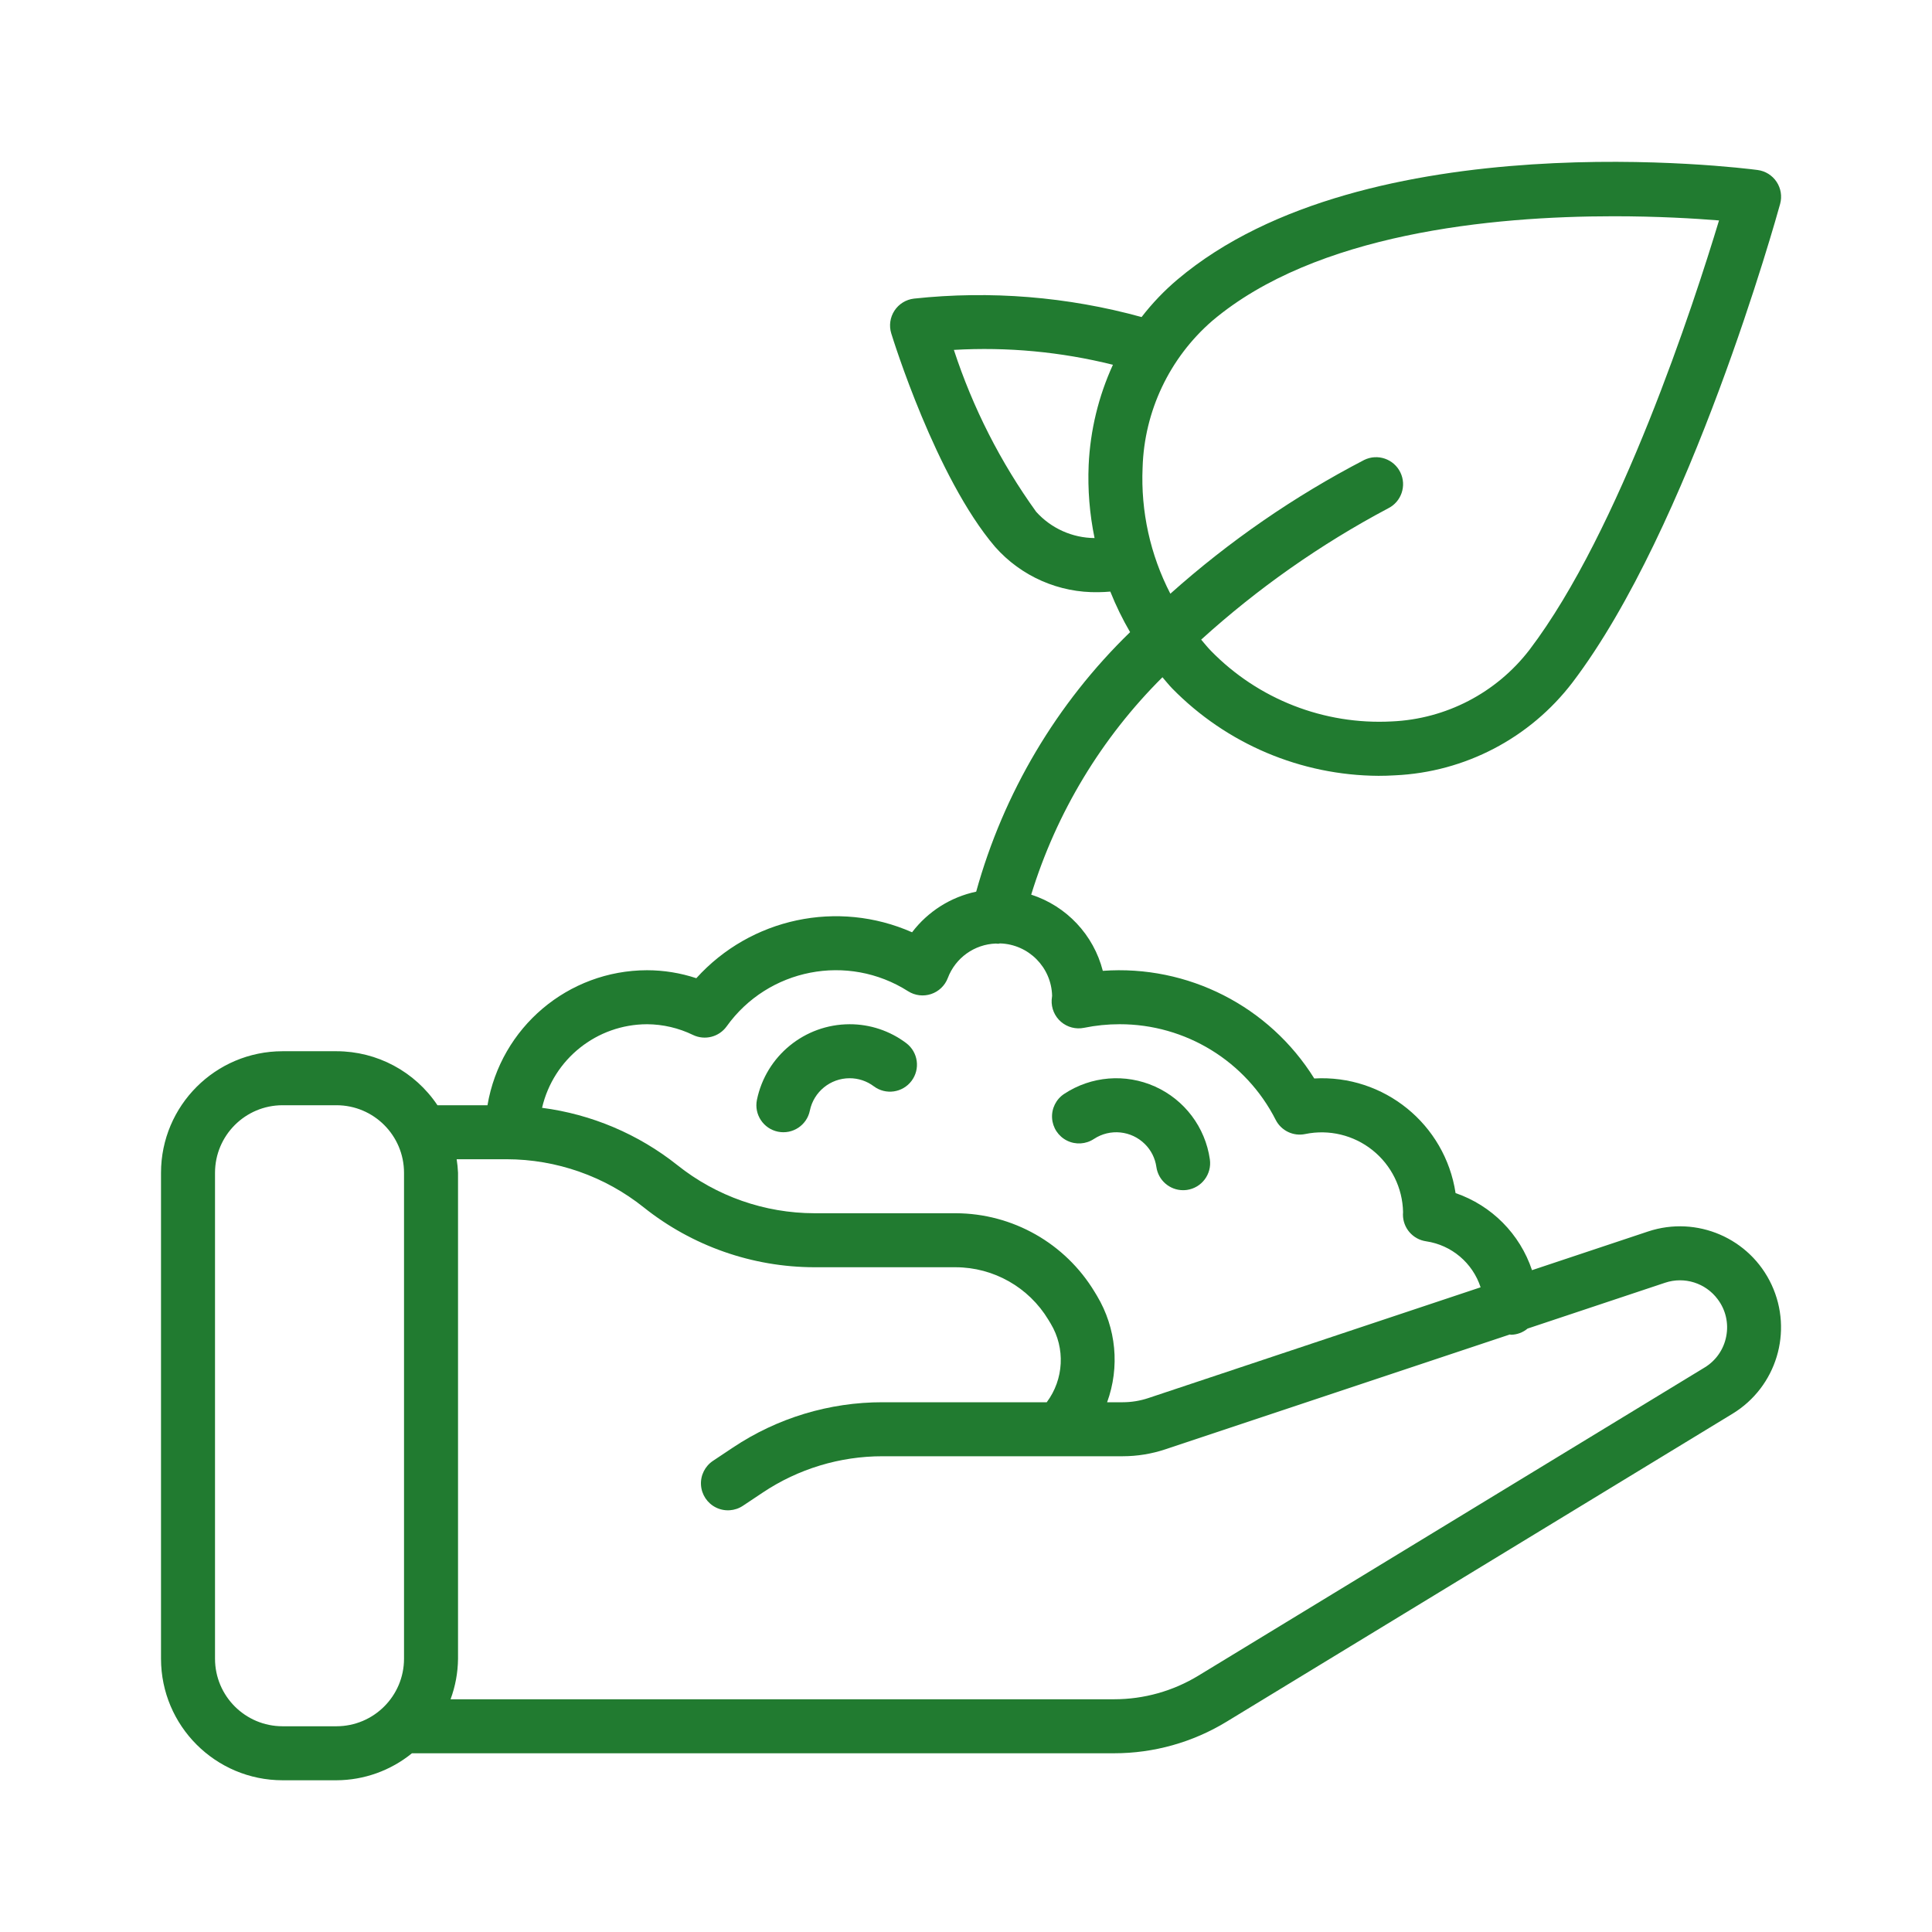 <?xml version="1.0" encoding="UTF-8" standalone="no"?>
<svg
   xmlns:dc="http://purl.org/dc/elements/1.1/"
   xmlns:cc="http://creativecommons.org/ns#"
   xmlns:rdf="http://www.w3.org/1999/02/22-rdf-syntax-ns#"
   xmlns:svg="http://www.w3.org/2000/svg"
   xmlns="http://www.w3.org/2000/svg"
   xmlns:sodipodi="http://sodipodi.sourceforge.net/DTD/sodipodi-0.dtd"
   xmlns:inkscape="http://www.inkscape.org/namespaces/inkscape"
   id="svg8"
   version="1.1"
   viewBox="0 0 15.875 15.875"
   height="60"
   width="60"
   sodipodi:docname="sazeni.svg"
   inkscape:version="0.92.1 r15371">
  <sodipodi:namedview
     pagecolor="#ffffff"
     bordercolor="#666666"
     borderopacity="1"
     objecttolerance="10"
     gridtolerance="10"
     guidetolerance="10"
     inkscape:pageopacity="0"
     inkscape:pageshadow="2"
     inkscape:window-width="2880"
     inkscape:window-height="1526"
     id="namedview17"
     showgrid="false"
     inkscape:zoom="3.9333333"
     inkscape:cx="30"
     inkscape:cy="-41.186441"
     inkscape:window-x="5749"
     inkscape:window-y="-11"
     inkscape:window-maximized="1"
     inkscape:current-layer="svg8" />
  <defs
     id="defs2" />
  <g
     id="g8497"
     transform="matrix(0.026,0,0,0.026,1.323,1.323)">
    <g
       id="g8437">
      <g
         id="g8435"
         style="fill:#217b30;fill-opacity:1">
        <g
           id="g8433"
           style="fill:#217b30;fill-opacity:1">
          <path
             id="path8427"
             d="m 469.954,338.307 v 0 l -36.675,12.225 c -3.816,-11.44 -12.747,-20.448 -24.154,-24.363 -3.308,-21.789 -22.655,-37.481 -44.658,-36.221 -14.239,-22.861 -39.967,-35.956 -66.829,-34.017 -2.911,-11.378 -11.454,-20.468 -22.63,-24.079 7.979,-25.957 22.224,-49.552 41.477,-68.703 1.029,1.178 1.993,2.417 3.082,3.536 17.18,17.534 40.653,27.476 65.2,27.617 1.729,0 3.467,-0.05 5.196,-0.158 22.121,-1.004 42.663,-11.749 56.104,-29.346 37.15,-48.867 64.483,-147.071 65.625,-151.229 0.657,-2.38 0.251,-4.928 -1.114,-6.986 -1.365,-2.058 -3.554,-3.423 -6.003,-3.743 -5.029,-0.667 -123.9,-15.588 -183.325,34.6 -4.198,3.543 -8.005,7.523 -11.358,11.874 -23.398,-6.448 -47.802,-8.425 -71.933,-5.828 -2.519,0.29 -4.778,1.686 -6.166,3.808 -1.388,2.122 -1.761,4.751 -1.017,7.176 0.571,1.85 14.129,45.546 32.783,67.429 8.267,9.377 20.247,14.633 32.746,14.367 1.224,0 2.464,-0.094 3.703,-0.187 1.765,4.42 3.854,8.703 6.252,12.815 -23.214,22.529 -40.003,50.839 -48.638,82.015 -8.076,1.711 -15.267,6.268 -20.263,12.84 -23.481,-10.372 -50.965,-4.522 -68.187,14.512 -5.023,-1.665 -10.279,-2.516 -15.571,-2.521 -24.958,0.042 -46.254,18.061 -50.429,42.667 H 87.366 C 80.249,287.749 68.282,281.347 55.467,281.34 H 38.4 C 17.202,281.363 0.023,298.542 0,319.74 v 153.6 c 0.023,21.198 17.202,38.377 38.4,38.4 h 17.067 c 8.688,-0.037 17.1,-3.049 23.838,-8.533 h 221.92 c 12.521,0.001 24.801,-3.443 35.496,-9.954 l 159.95,-97.363 c 13.868,-8.46 19.179,-25.98 12.342,-40.715 -6.837,-14.736 -23.644,-21.995 -39.059,-16.868 z M 310.213,96.94 c 0.517,-17.89 8.514,-34.743 22.045,-46.458 32.671,-27.583 88.179,-33.021 126.871,-33.021 13.842,0 25.533,0.696 33.254,1.321 -7.888,26.092 -31.292,98.054 -59.9,135.692 -10.46,13.612 -26.407,21.9 -43.558,22.638 -21.368,1.129 -42.185,-7.006 -57.125,-22.325 -1.086,-1.116 -2.06,-2.339 -3.072,-3.527 17.879,-16.214 37.707,-30.14 59.027,-41.457 4.233,-2.072 5.985,-7.184 3.913,-11.417 -2.072,-4.233 -7.184,-5.985 -11.417,-3.913 -22.105,11.48 -42.687,25.683 -61.264,42.276 -6.345,-12.277 -9.37,-26.001 -8.774,-39.809 z m -17.046,-0.838 c -0.329,7.733 0.297,15.477 1.865,23.057 -7.046,-0.053 -13.745,-3.068 -18.457,-8.307 -11.249,-15.613 -20.02,-32.869 -26.004,-51.158 16.896,-0.982 33.843,0.603 50.265,4.7 -4.568,9.979 -7.172,20.744 -7.669,31.708 z M 76.8,473.34 c -0.014,11.776 -9.557,21.319 -21.333,21.333 H 38.4 C 26.624,494.659 17.08,485.116 17.067,473.34 v -153.6 c 0.014,-11.776 9.557,-21.319 21.333,-21.333 h 17.067 c 11.776,0.014 21.32,9.557 21.333,21.333 z m 76.8,-200.534 c 5.048,0.031 10.025,1.196 14.562,3.408 3.722,1.766 8.173,0.625 10.587,-2.712 13.131,-18.353 38.32,-23.236 57.358,-11.121 2.163,1.372 4.828,1.699 7.259,0.891 2.431,-0.808 4.37,-2.665 5.282,-5.058 2.402,-6.372 8.4,-10.674 15.206,-10.906 0.228,0.018 0.459,0.068 0.686,0.068 0.214,0 0.406,-0.092 0.618,-0.108 9.008,0.273 16.232,7.536 16.457,16.545 -0.033,0.237 -0.121,1.046 -0.137,1.283 -0.15,2.645 0.937,5.21 2.942,6.942 2.005,1.732 4.701,2.434 7.296,1.9 3.691,-0.754 7.449,-1.133 11.217,-1.133 20.836,-0.029 39.916,11.664 49.35,30.242 1.755,3.433 5.596,5.26 9.367,4.454 7.478,-1.532 15.25,0.336 21.215,5.1 5.965,4.764 9.505,11.931 9.664,19.563 -0.021,0.283 -0.037,0.571 -0.037,0.8 10e-4,4.247 3.125,7.846 7.329,8.446 8.032,1.186 14.699,6.817 17.213,14.537 L 312,390.961 c -2.611,0.87 -5.344,1.313 -8.096,1.312 h -4.903 c 4.054,-11.114 2.883,-23.463 -3.189,-33.617 l -0.758,-1.254 c -9.285,-15.387 -25.928,-24.813 -43.9,-24.862 h -44.633 c -15.745,-0.02 -31.017,-5.377 -43.325,-15.196 -12.343,-9.819 -27.131,-16.085 -42.771,-18.122 3.586,-15.439 17.326,-26.379 33.175,-26.416 z m 341.063,98.634 c -0.774,4.119 -3.271,7.711 -6.863,9.871 l -159.954,97.367 c -8.021,4.882 -17.231,7.464 -26.621,7.463 H 91.508 c 1.518,-4.099 2.316,-8.429 2.359,-12.8 v -153.6 c -0.062,-1.429 -0.206,-2.854 -0.431,-4.267 h 15.777 c 15.745,0.02 31.017,5.377 43.325,15.196 15.334,12.237 34.365,18.913 53.983,18.938 h 44.633 c 11.984,0.035 23.081,6.322 29.271,16.583 l 0.758,1.254 c 4.659,7.765 4.159,17.577 -1.264,24.829 h -51.866 c -16.848,-0.017 -33.322,4.972 -47.329,14.333 l -6.254,4.167 c -2.552,1.684 -4.009,4.605 -3.817,7.656 0.191,3.052 2.001,5.768 4.744,7.119 2.743,1.352 5.999,1.132 8.536,-0.576 l 6.254,-4.167 c 11.208,-7.489 24.387,-11.48 37.867,-11.466 h 75.85 c 4.586,0 9.141,-0.739 13.492,-2.188 L 426.27,370.86 c 0.139,0.007 0.256,0.08 0.396,0.08 1.914,-0.034 3.757,-0.724 5.224,-1.954 l 43.464,-14.488 c 6.083,-2.031 12.782,0.075 16.608,5.221 2.533,3.342 3.515,7.608 2.701,11.721 z"
             inkscape:connector-curvature="0"
             style="fill:#217b30;fill-opacity:1" />
          <path
             id="path8429"
             d="m 194.992,306.769 c 4.618,0.938 9.123,-2.044 10.063,-6.662 1.232,-5.951 6.469,-10.222 12.546,-10.234 2.768,-0.009 5.464,0.888 7.675,2.554 3.768,2.81 9.098,2.043 11.921,-1.714 2.823,-3.757 2.076,-9.09 -1.671,-11.927 -5.161,-3.898 -11.457,-5.998 -17.925,-5.979 -14.185,0.032 -26.403,10.008 -29.271,23.9 -0.938,4.618 2.044,9.122 6.662,10.062 z"
             inkscape:connector-curvature="0"
             style="fill:#217b30;fill-opacity:1" />
          <path
             id="path8431"
             d="m 286.322,309.588 c 2.733,1.359 5.983,1.155 8.524,-0.536 v 0 c 5.079,-3.333 11.799,-2.649 16.104,1.638 1.965,1.952 3.237,4.494 3.621,7.237 0.599,4.201 4.194,7.323 8.438,7.329 0.407,-10e-4 0.813,-0.029 1.217,-0.083 4.666,-0.667 7.909,-4.988 7.246,-9.654 -1.45,-10.136 -7.99,-18.824 -17.33,-23.021 -9.34,-4.197 -20.179,-3.318 -28.72,2.329 -2.547,1.681 -4.002,4.595 -3.816,7.641 0.184,3.046 1.983,5.761 4.716,7.12 z"
             inkscape:connector-curvature="0"
             style="fill:#217b30;fill-opacity:1" />
        </g>
      </g>
    </g>
    <g
       id="g8439" />
    <g
       id="g8441" />
    <g
       id="g8443" />
    <g
       id="g8445" />
    <g
       id="g8447" />
    <g
       id="g8449" />
    <g
       id="g8451" />
    <g
       id="g8453" />
    <g
       id="g8455" />
    <g
       id="g8457" />
    <g
       id="g8459" />
    <g
       id="g8461" />
    <g
       id="g8463" />
    <g
       id="g8465" />
    <g
       id="g8467" />
  </g>
</svg>
